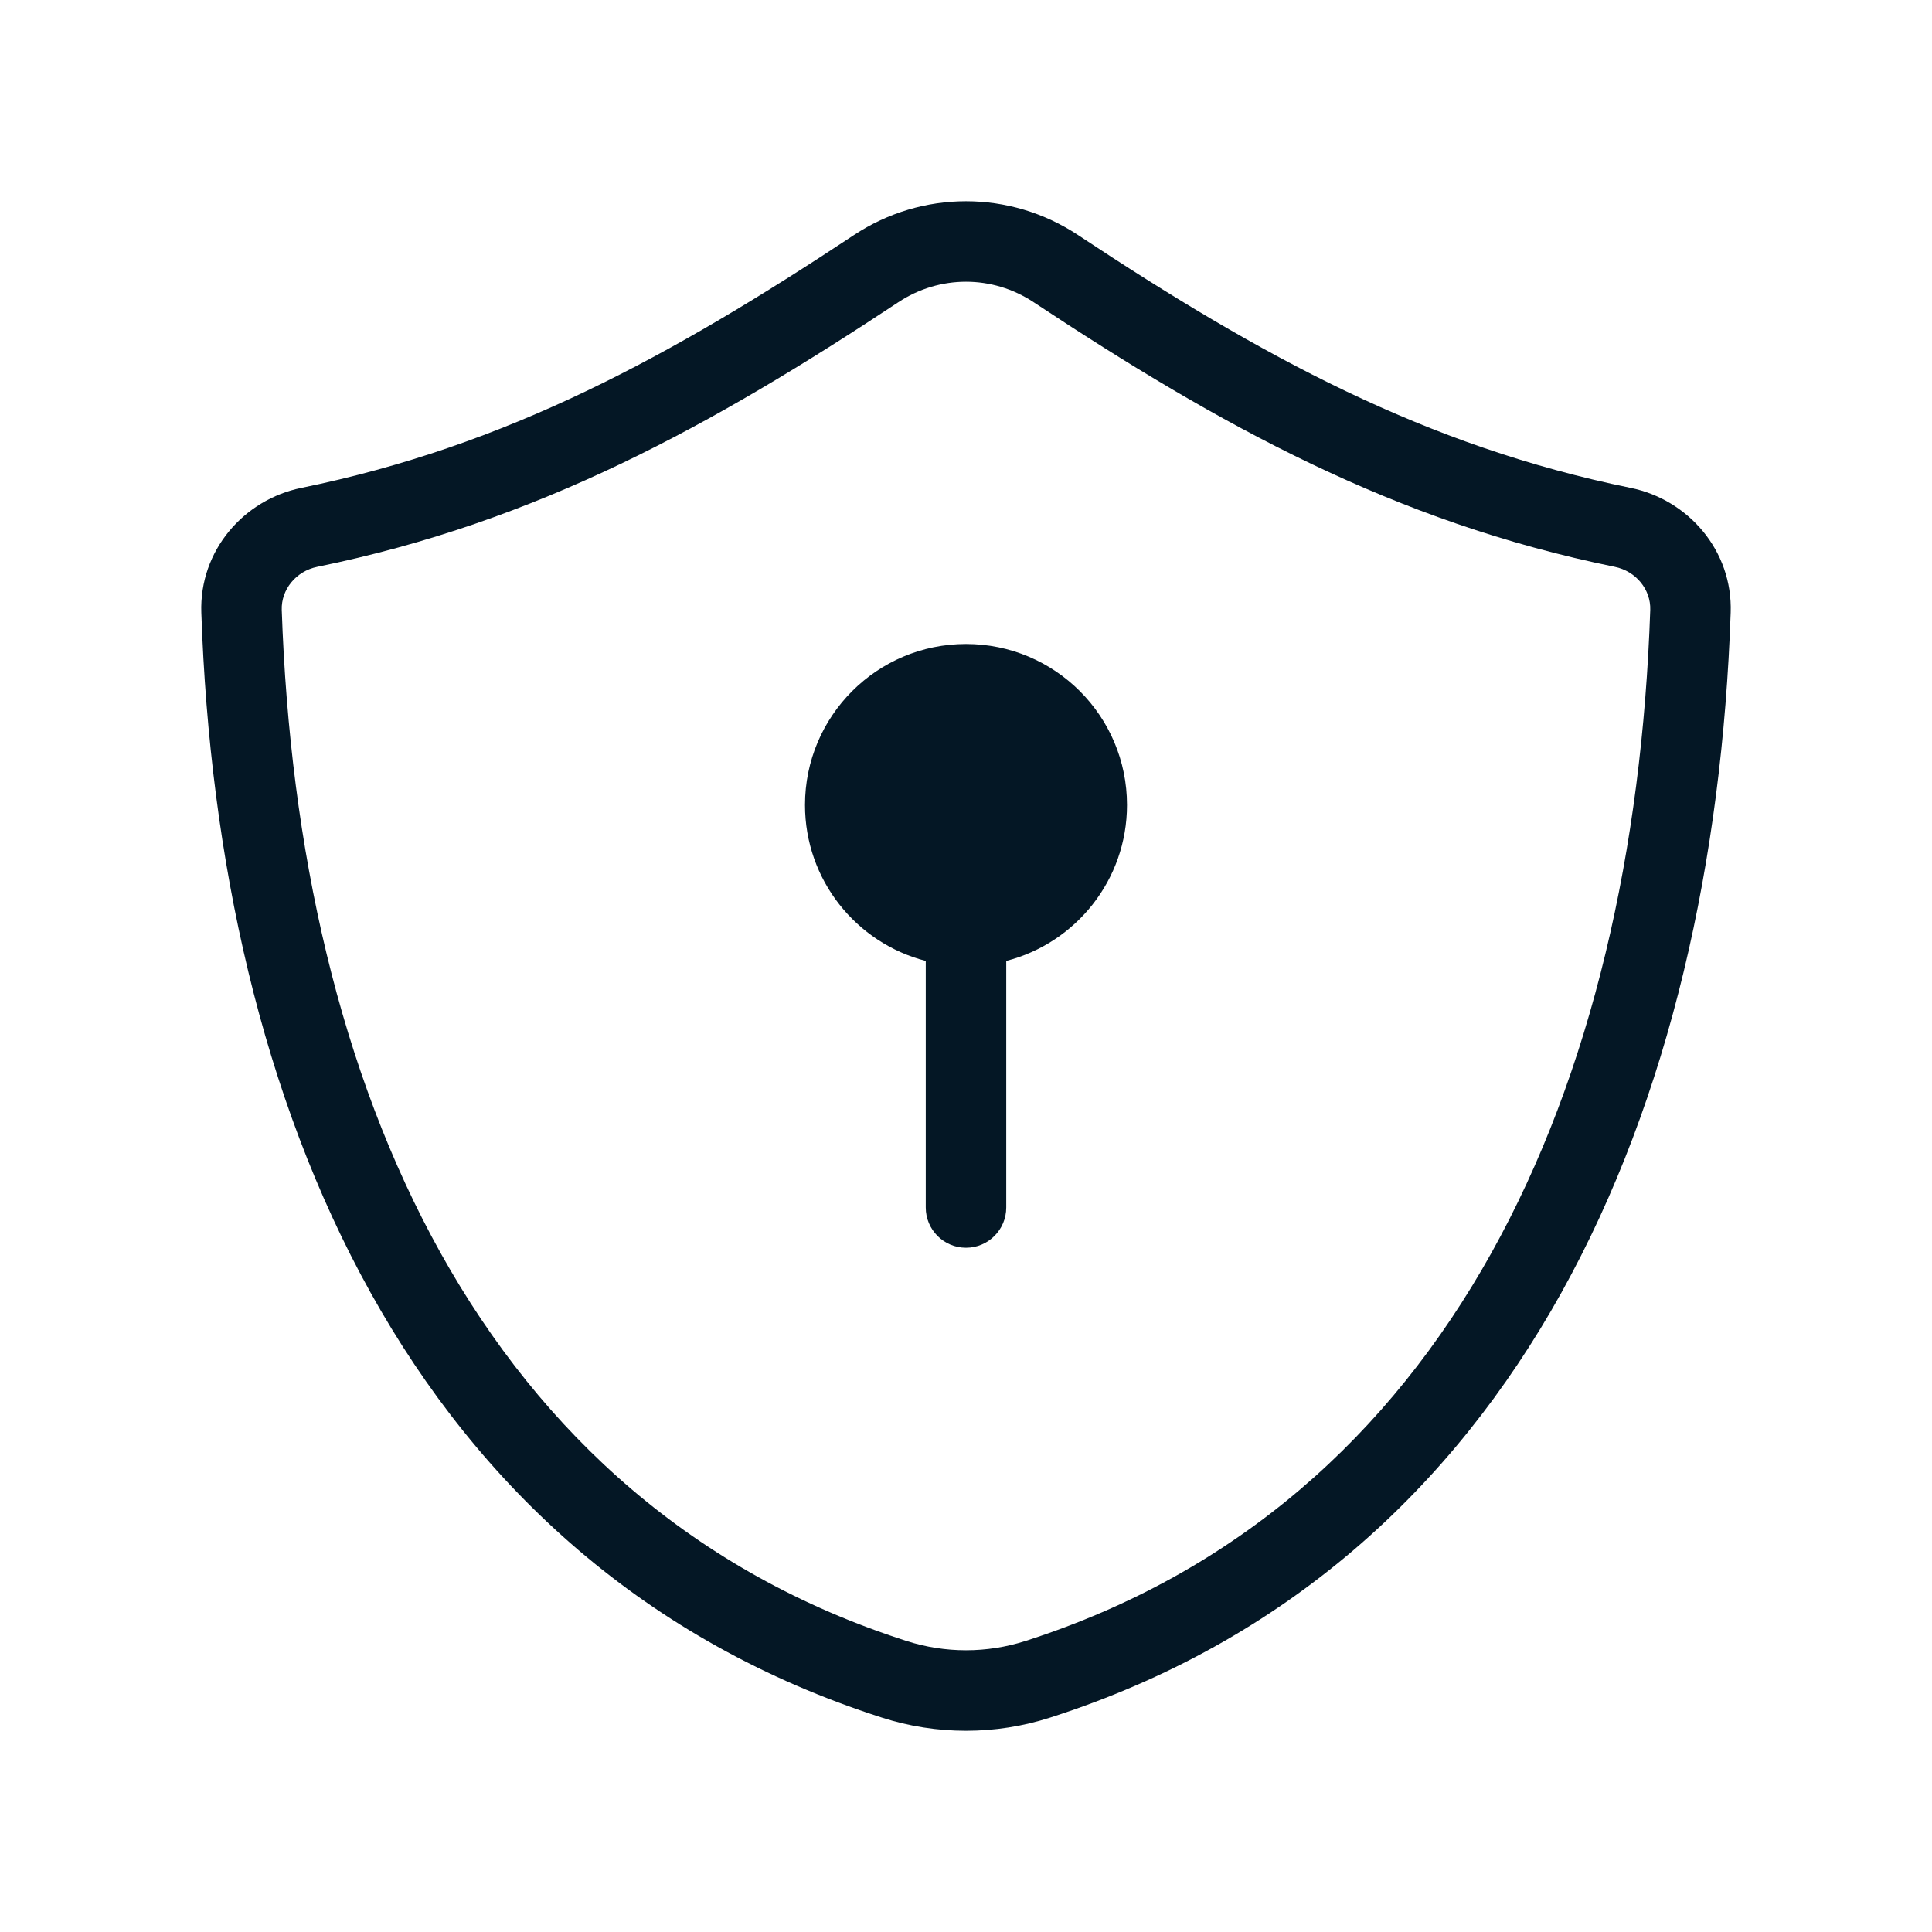 <svg xmlns="http://www.w3.org/2000/svg" width="24" height="24" viewBox="0 0 24 24" fill="none">
    <path fill-rule="evenodd" clip-rule="evenodd"
        d="M11.16 3.754C11.672 3.415 12.328 3.415 12.84 3.754C15.154 5.285 17.317 6.482 20.058 7.041C20.325 7.095 20.508 7.326 20.5 7.576C20.297 13.515 18.017 18.689 12.741 20.384C12.26 20.539 11.74 20.539 11.259 20.384C5.983 18.689 3.703 13.515 3.5 7.576C3.492 7.326 3.675 7.095 3.942 7.041C6.683 6.482 8.846 5.285 11.16 3.754ZM13.392 2.92C12.545 2.36 11.455 2.36 10.608 2.92C8.333 4.426 6.296 5.54 3.742 6.061C3.032 6.206 2.474 6.837 2.501 7.611C2.71 13.724 5.083 19.45 10.953 21.336C11.633 21.555 12.367 21.555 13.047 21.336C18.917 19.45 21.29 13.724 21.499 7.611C21.526 6.837 20.968 6.206 20.258 6.061C17.703 5.54 15.667 4.426 13.392 2.92ZM11.5 11.937C10.637 11.715 10 10.932 10 10C10 8.895 10.895 8 12 8C13.105 8 14 8.895 14 10C14 10.932 13.363 11.715 12.5 11.937V15C12.5 15.276 12.276 15.5 12 15.5C11.724 15.5 11.5 15.276 11.5 15V11.937Z"
        fill="#041725" />
</svg>